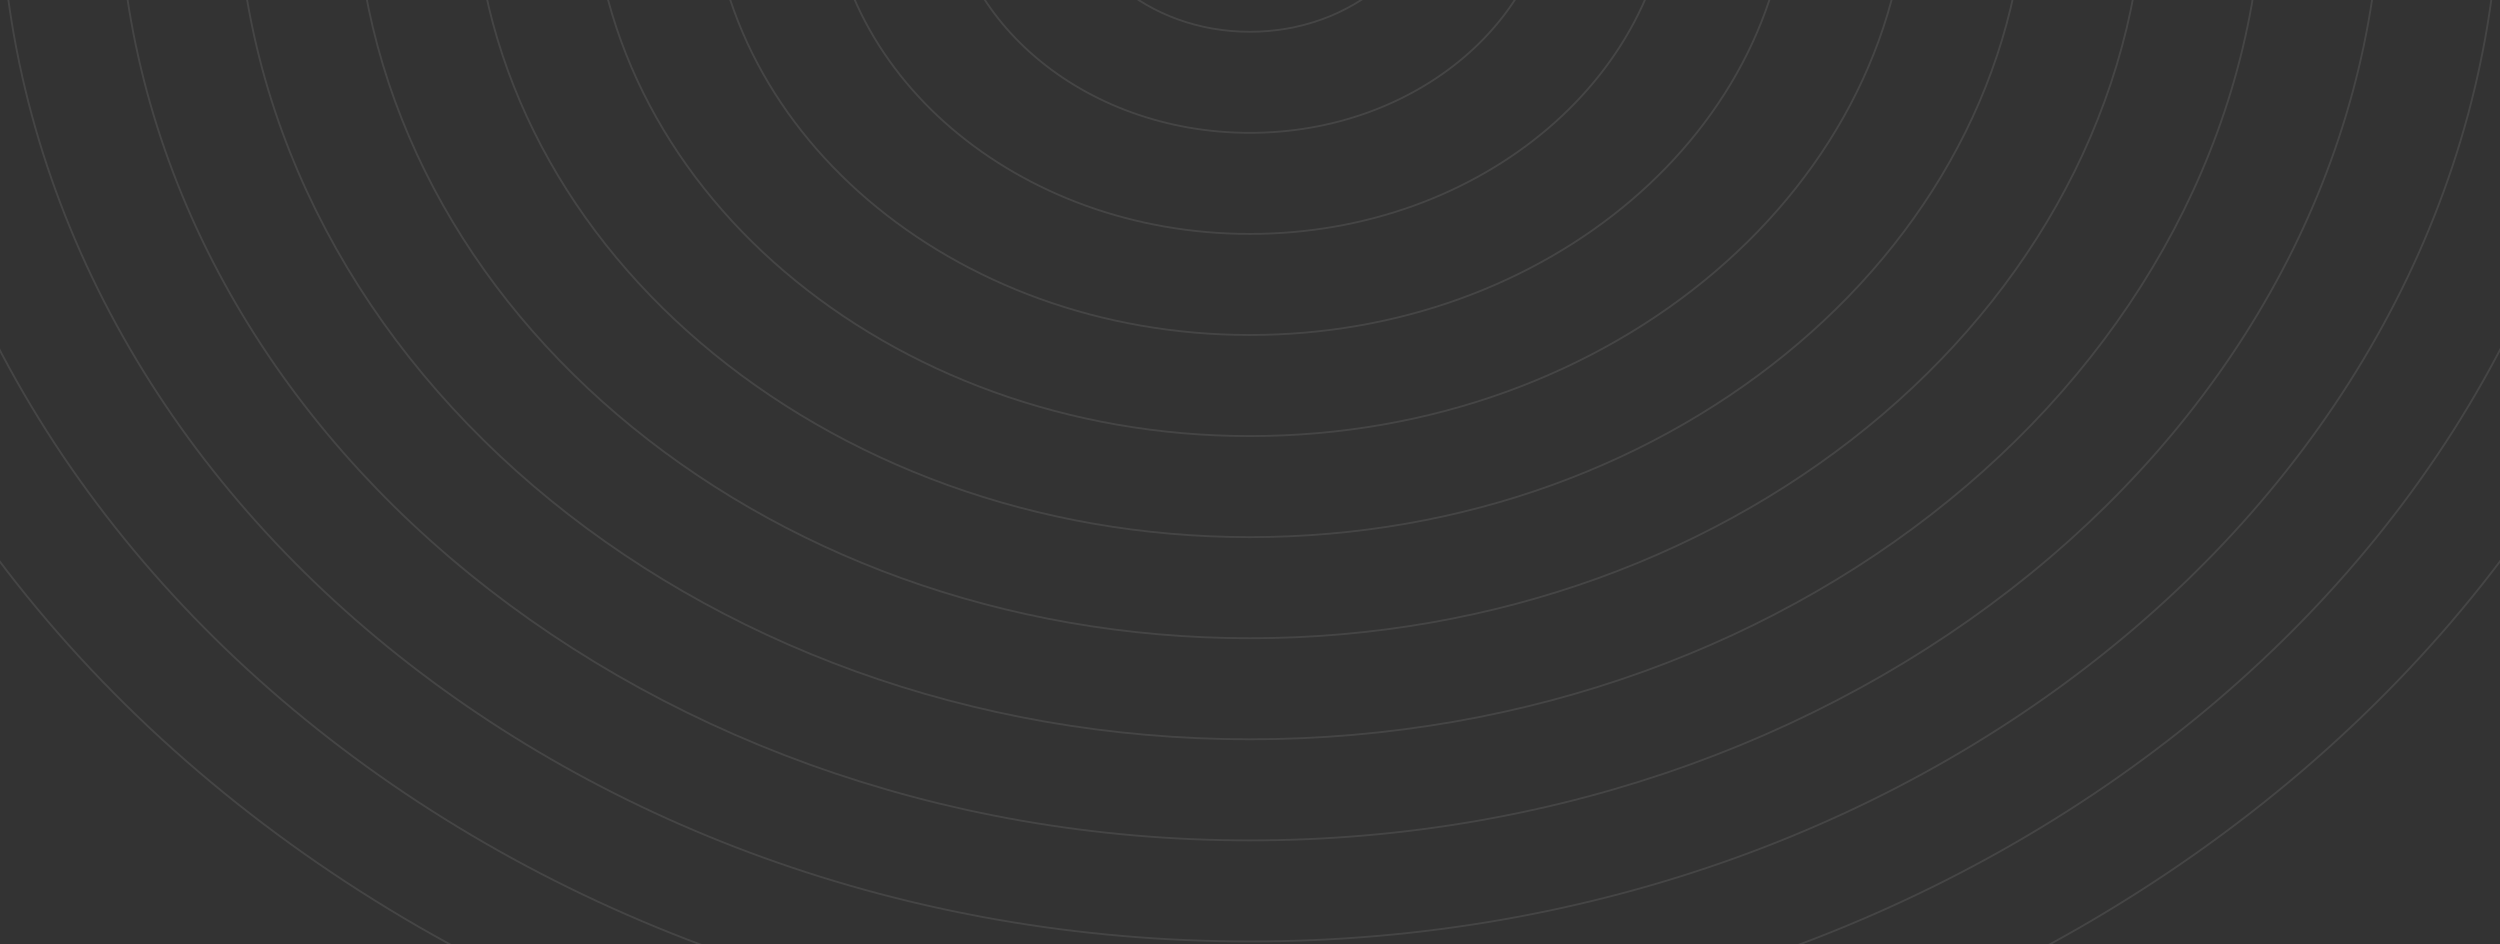 <?xml version="1.0" encoding="UTF-8"?> <svg xmlns="http://www.w3.org/2000/svg" width="1361" height="514" viewBox="0 0 1361 514" fill="none"><rect x="0" y="0" width="1361" height="514" fill="#333333" stroke="none"/><path fill-rule="evenodd" clip-rule="evenodd" d="M680.413 -759.5C233.586 -759.5 -128.5 -450.153 -128.5 -68.713C-128.5 312.728 233.586 622.075 680.413 622.075C1127.24 622.075 1489.33 312.728 1489.33 -68.713C1489.33 -450.153 1127.24 -759.5 680.413 -759.5ZM-129.5 -68.713C-129.5 -450.847 233.187 -760.5 680.413 -760.5C1127.64 -760.5 1490.33 -450.847 1490.33 -68.713C1490.33 313.422 1127.64 623.075 680.413 623.075C233.187 623.075 -129.5 313.422 -129.5 -68.713Z" fill="white" fill-opacity="0.09"></path><path fill-rule="evenodd" clip-rule="evenodd" d="M680.414 -704.484C269.163 -704.484 -64.082 -419.768 -64.082 -68.713C-64.082 282.344 269.163 567.06 680.414 567.06C1091.67 567.06 1424.91 282.344 1424.91 -68.713C1424.91 -419.768 1091.67 -704.484 680.414 -704.484ZM-65.082 -68.713C-65.082 -420.463 268.765 -705.484 680.414 -705.484C1092.06 -705.484 1425.91 -420.463 1425.91 -68.713C1425.91 283.039 1092.06 568.06 680.414 568.06C268.765 568.06 -65.082 283.039 -65.082 -68.713Z" fill="white" fill-opacity="0.09"></path><path fill-rule="evenodd" clip-rule="evenodd" d="M680.411 -649.447C304.75 -649.447 0.355 -389.372 0.355 -68.711C0.355 251.95 304.75 512.025 680.411 512.025C1056.07 512.025 1360.47 251.95 1360.47 -68.711C1360.47 -389.372 1056.07 -649.447 680.411 -649.447ZM-0.645 -68.711C-0.645 -390.066 304.352 -650.447 680.411 -650.447C1056.47 -650.447 1361.47 -390.066 1361.47 -68.711C1361.47 252.644 1056.47 513.025 680.411 513.025C304.352 513.025 -0.645 252.644 -0.645 -68.711Z" fill="white" fill-opacity="0.09"></path><path fill-rule="evenodd" clip-rule="evenodd" d="M680.413 -594.432C340.328 -594.432 64.773 -358.987 64.773 -68.71C64.773 221.566 340.328 457.01 680.413 457.01C1020.5 457.01 1296.05 221.566 1296.05 -68.71C1296.05 -358.987 1020.5 -594.432 680.413 -594.432ZM63.773 -68.71C63.773 -359.682 339.929 -595.432 680.413 -595.432C1020.9 -595.432 1297.05 -359.682 1297.05 -68.71C1297.05 222.26 1020.9 458.01 680.413 458.01C339.929 458.01 63.773 222.26 63.773 -68.71Z" fill="white" fill-opacity="0.09"></path><path fill-rule="evenodd" clip-rule="evenodd" d="M680.412 -539.395C375.916 -539.395 129.213 -328.591 129.213 -68.709C129.213 191.171 375.916 401.975 680.412 401.975C984.908 401.975 1231.61 191.171 1231.61 -68.709C1231.61 -328.591 984.908 -539.395 680.412 -539.395ZM128.213 -68.709C128.213 -329.285 375.518 -540.395 680.412 -540.395C985.307 -540.395 1232.61 -329.285 1232.61 -68.709C1232.61 191.866 985.307 402.975 680.412 402.975C375.518 402.975 128.213 191.866 128.213 -68.709Z" fill="white" fill-opacity="0.09"></path><path fill-rule="evenodd" clip-rule="evenodd" d="M680.41 -484.385C411.49 -484.385 193.627 -298.212 193.627 -68.715C193.627 160.781 411.49 346.954 680.41 346.954C949.33 346.954 1167.19 160.781 1167.19 -68.715C1167.19 -298.212 949.33 -484.385 680.41 -484.385ZM192.627 -68.715C192.627 -298.907 411.092 -485.385 680.41 -485.385C949.728 -485.385 1168.19 -298.907 1168.19 -68.715C1168.19 161.476 949.728 347.954 680.41 347.954C411.092 347.954 192.627 161.476 192.627 -68.715Z" fill="white" fill-opacity="0.09"></path><path fill-rule="evenodd" clip-rule="evenodd" d="M680.413 -429.35C447.083 -429.35 258.07 -267.817 258.07 -68.716C258.07 130.385 447.083 291.917 680.413 291.917C913.744 291.917 1102.76 130.385 1102.76 -68.716C1102.76 -267.817 913.744 -429.35 680.413 -429.35ZM257.07 -68.716C257.07 -268.512 446.684 -430.35 680.413 -430.35C914.142 -430.35 1103.76 -268.512 1103.76 -68.716C1103.76 131.08 914.142 292.917 680.413 292.917C446.684 292.917 257.07 131.08 257.07 -68.716Z" fill="white" fill-opacity="0.09"></path><path fill-rule="evenodd" clip-rule="evenodd" d="M680.411 -374.332C482.657 -374.332 322.484 -237.431 322.484 -68.714C322.484 100.003 482.657 236.904 680.411 236.904C878.165 236.904 1038.34 100.003 1038.34 -68.714C1038.34 -237.431 878.165 -374.332 680.411 -374.332ZM321.484 -68.714C321.484 -238.126 482.258 -375.332 680.411 -375.332C878.564 -375.332 1039.34 -238.126 1039.34 -68.714C1039.34 100.698 878.564 237.904 680.411 237.904C482.258 237.904 321.484 100.698 321.484 -68.714Z" fill="white" fill-opacity="0.09"></path><path fill-rule="evenodd" clip-rule="evenodd" d="M680.412 -319.293C518.247 -319.293 386.926 -207.032 386.926 -68.711C386.926 69.611 518.247 181.872 680.412 181.872C842.577 181.872 973.899 69.611 973.899 -68.711C973.899 -207.032 842.577 -319.293 680.412 -319.293ZM385.926 -68.711C385.926 -207.727 517.849 -320.293 680.412 -320.293C842.976 -320.293 974.899 -207.727 974.899 -68.711C974.899 70.305 842.976 182.872 680.412 182.872C517.849 182.872 385.926 70.305 385.926 -68.711Z" fill="white" fill-opacity="0.09"></path><path fill-rule="evenodd" clip-rule="evenodd" d="M680.412 -264.281C553.823 -264.281 451.342 -176.652 451.342 -68.715C451.342 39.223 553.823 126.852 680.412 126.852C807.001 126.852 909.482 39.223 909.482 -68.715C909.482 -176.652 807.001 -264.281 680.412 -264.281ZM450.342 -68.715C450.342 -177.346 553.425 -265.281 680.412 -265.281C807.399 -265.281 910.482 -177.346 910.482 -68.715C910.482 39.917 807.399 127.852 680.412 127.852C553.425 127.852 450.342 39.917 450.342 -68.715Z" fill="white" fill-opacity="0.09"></path><path fill-rule="evenodd" clip-rule="evenodd" d="M680.415 -209.24C589.416 -209.24 515.785 -146.251 515.785 -68.71C515.785 8.832 589.416 71.821 680.415 71.821C771.414 71.821 845.045 8.832 845.045 -68.71C845.045 -146.251 771.414 -209.24 680.415 -209.24ZM514.785 -68.71C514.785 -146.946 589.017 -210.24 680.415 -210.24C771.813 -210.24 846.045 -146.946 846.045 -68.71C846.045 9.527 771.813 72.821 680.415 72.821C589.017 72.821 514.785 9.527 514.785 -68.71Z" fill="white" fill-opacity="0.09"></path><path fill-rule="evenodd" clip-rule="evenodd" d="M680.413 -154.229C624.989 -154.229 580.199 -115.871 580.199 -68.713C580.199 -21.555 624.989 16.803 680.413 16.803C735.836 16.803 780.626 -21.555 780.626 -68.713C780.626 -115.871 735.836 -154.229 680.413 -154.229ZM579.199 -68.713C579.199 -116.565 624.591 -155.229 680.413 -155.229C736.235 -155.229 781.626 -116.565 781.626 -68.713C781.626 -20.86 736.235 17.803 680.413 17.803C624.591 17.803 579.199 -20.86 579.199 -68.713Z" fill="white" fill-opacity="0.09"></path></svg> 